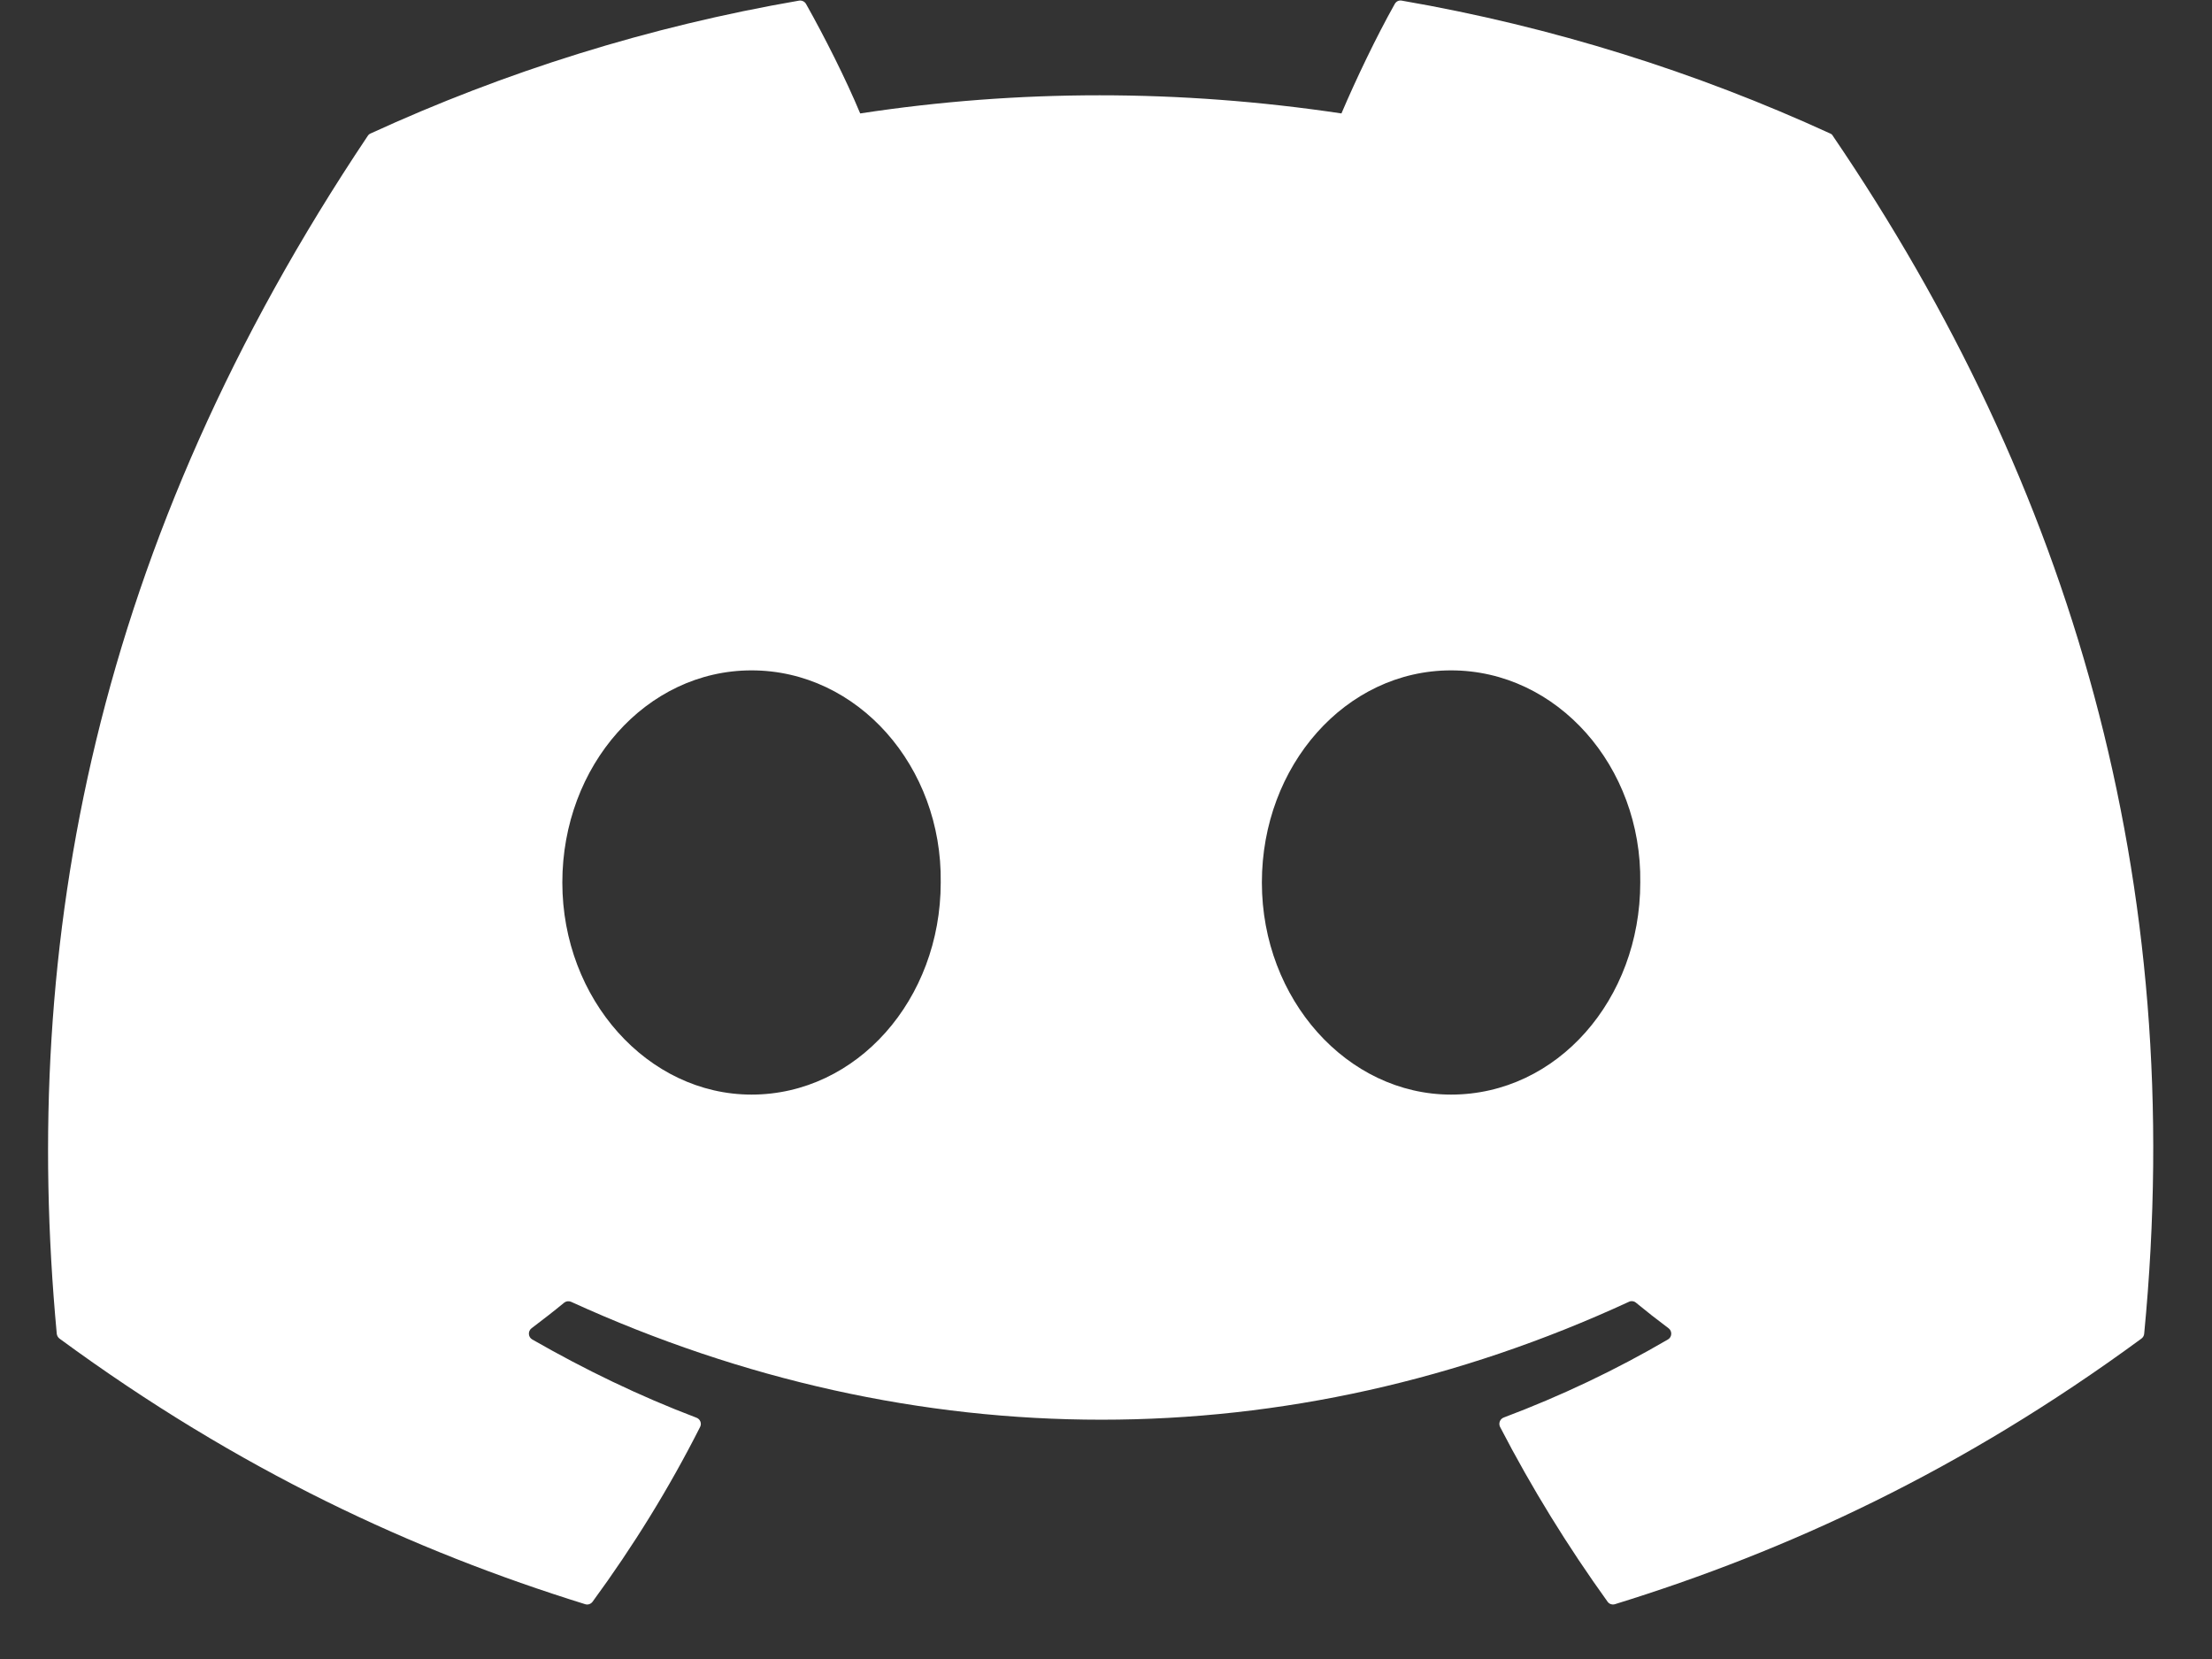 <svg width="32" height="24" viewBox="0 0 32 24" fill="none" xmlns="http://www.w3.org/2000/svg">
    <rect x="0" y="0" width="32" height="24" fill="#333333" stroke="none"/>
    <g clip-path="url(#clip0_2816_14931)">
        <path d="M26.516 1.967C29.956 7.024 31.654 12.728 31.019 19.294C31.017 19.322 31.002 19.348 30.979 19.365C28.375 21.277 25.851 22.438 23.363 23.207C23.343 23.213 23.323 23.213 23.303 23.206C23.284 23.2 23.268 23.188 23.256 23.171C22.681 22.372 22.159 21.528 21.701 20.643C21.675 20.591 21.699 20.528 21.753 20.507C22.582 20.195 23.371 19.82 24.13 19.377C24.19 19.342 24.193 19.256 24.138 19.215C23.977 19.095 23.818 18.97 23.665 18.844C23.637 18.821 23.598 18.816 23.566 18.832C18.64 21.107 13.244 21.107 8.26 18.832C8.228 18.818 8.189 18.823 8.162 18.845C8.009 18.971 7.849 19.095 7.69 19.215C7.635 19.256 7.639 19.342 7.699 19.377C8.458 19.812 9.247 20.195 10.075 20.509C10.129 20.529 10.155 20.591 10.128 20.643C9.68 21.529 9.158 22.373 8.572 23.172C8.547 23.205 8.505 23.22 8.465 23.207C5.989 22.438 3.465 21.277 0.861 19.365C0.839 19.348 0.823 19.321 0.821 19.293C0.291 13.613 1.372 7.862 5.32 1.966C5.33 1.95 5.344 1.938 5.361 1.931C7.304 1.039 9.385 0.384 11.56 0.009C11.6 0.003 11.639 0.021 11.66 0.056C11.928 0.532 12.236 1.142 12.444 1.641C14.736 1.291 17.065 1.291 19.406 1.641C19.614 1.153 19.91 0.532 20.178 0.056C20.188 0.039 20.202 0.025 20.22 0.016C20.238 0.008 20.258 0.005 20.278 0.009C22.454 0.385 24.535 1.041 26.476 1.931C26.494 1.938 26.508 1.95 26.516 1.967ZM13.609 12.767C13.633 11.088 12.409 9.698 10.872 9.698C9.348 9.698 8.135 11.075 8.135 12.767C8.135 14.458 9.372 15.835 10.872 15.835C12.397 15.835 13.609 14.458 13.609 12.767ZM23.729 12.767C23.753 11.088 22.528 9.698 20.992 9.698C19.467 9.698 18.255 11.075 18.255 12.767C18.255 14.458 19.491 15.835 20.992 15.835C22.528 15.835 23.729 14.458 23.729 12.767Z" fill="white"/>
    </g>
    <defs>
        <clipPath id="clip0_2816_14931">
            <rect width="31.762" height="23.224" fill="white" transform="translate(0.09)"/>
        </clipPath>
    </defs>
</svg>
